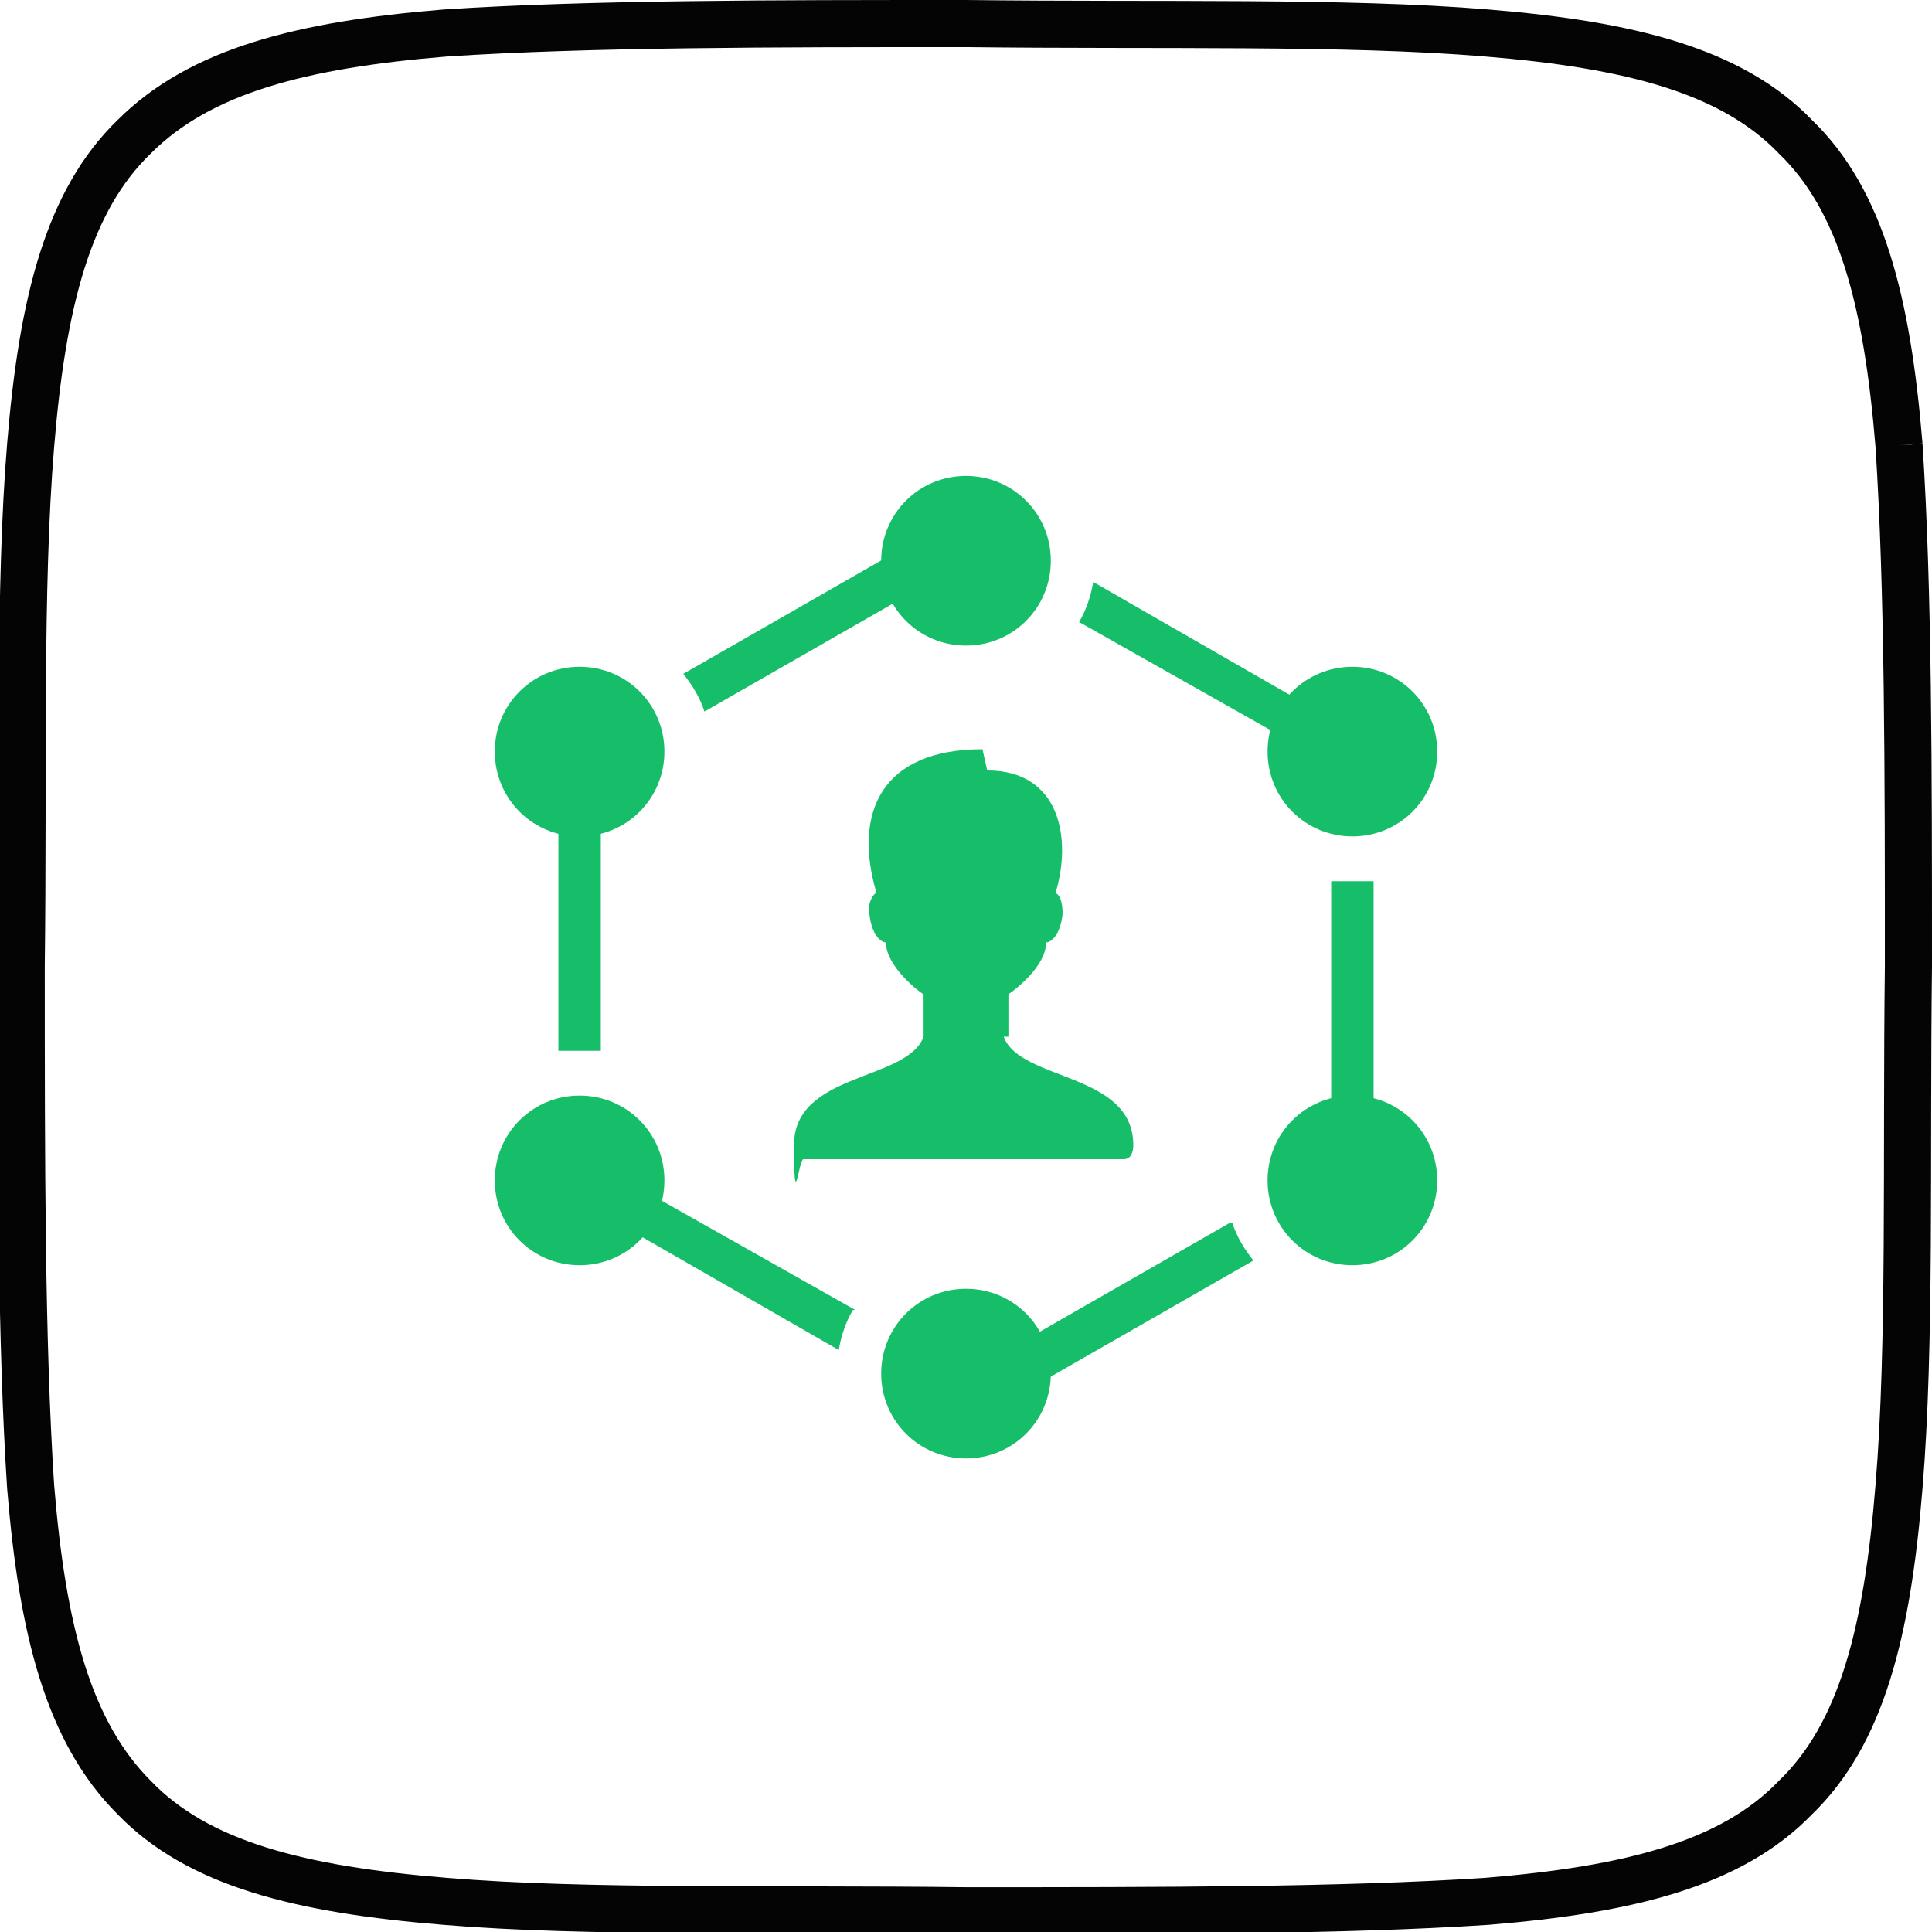 <?xml version="1.0" encoding="UTF-8"?>
<svg xmlns="http://www.w3.org/2000/svg" version="1.1" viewBox="0 0 82 82">
  <defs>
    <style>
      .cls-1 {
        fill: #17be6a;
      }

      .cls-2 {
        fill: none;
        stroke: #040405;
        stroke-width: 2px;
      }
    </style>
  </defs>
  <!-- Generator: Adobe Illustrator 28.7.1, SVG Export Plug-In . SVG Version: 1.2.0 Build 142)  -->
  <g>
    <g id="Calque_1">
      <g id="Calque_1-2" data-name="Calque_1">
        <g id="Calque_1-2">
          <g id="Calque_1-2-2" data-name="Calque_1-2">
            <g id="Calque_1-2-2">
              <g id="Calque_1-2-2-2" data-name="Calque_1-2-2">
                <path class="cls-2" d="M80.6,18.9c-.5-6.1-1.6-10.4-4.4-13.1-2.7-2.8-7-3.9-13.1-4.4-6-.5-13.9-.3-22.1-.4-8.2,0-16,0-22.1.4-6.1.5-10.4,1.6-13.2,4.4-2.8,2.7-3.9,7-4.4,13.1-.5,6-.3,13.9-.4,22.1,0,8.2,0,16,.4,22.1.5,6.1,1.6,10.4,4.4,13.2,2.7,2.8,7,3.9,13.2,4.4,6,.5,13.9.3,22.1.4,8.2,0,16,0,22.1-.4,6.1-.5,10.4-1.6,13.1-4.4,2.8-2.7,3.9-7,4.4-13.2.5-6,.3-13.9.4-22.1,0-8.2,0-16-.4-22.1"/>
              </g>
            </g>
          </g>
        </g>
      </g>
      <g>
        <path class="cls-1" d="M41,27.4c-2,0-3.6-1.6-3.6-3.6s1.6-3.6,3.6-3.6,3.6,1.6,3.6,3.6-1.6,3.6-3.6,3.6Z"/>
        <path class="cls-1" d="M55.1,29.7l-8.7-5c-.1.6-.3,1.2-.6,1.7l8.5,4.8c.1,0,.3.1.4.1.3,0,.6-.2.8-.5.3-.4,0-1-.3-1.2Z"/>
        <path class="cls-1" d="M24.6,35.5c-2,0-3.6-1.6-3.6-3.6s1.6-3.6,3.6-3.6,3.6,1.6,3.6,3.6-1.6,3.6-3.6,3.6Z"/>
        <path class="cls-1" d="M39.1,23.8c-.2-.4-.8-.6-1.2-.3l-8.9,5.1c.4.5.7,1,.9,1.6l8.9-5.1c.4-.2.6-.8.3-1.2Z"/>
        <path class="cls-1" d="M41,61.9c-2,0-3.6-1.6-3.6-3.6s1.6-3.6,3.6-3.6,3.6,1.6,3.6,3.6-1.6,3.6-3.6,3.6Z"/>
        <path class="cls-1" d="M36.3,55.6l-8.5-4.8c-.4-.3-1,0-1.2.3-.2.4,0,1,.3,1.2l8.7,5c.1-.6.3-1.2.6-1.7Z"/>
        <path class="cls-1" d="M57.4,35.5c-2,0-3.6-1.6-3.6-3.6s1.6-3.6,3.6-3.6,3.6,1.6,3.6,3.6-1.6,3.6-3.6,3.6Z"/>
        <path class="cls-1" d="M57.4,37.4c-.3,0-.6,0-.9,0v10.1c0,.5.4.9.9.9s.9-.4.9-.9v-10.1c-.3,0-.6,0-.9,0Z"/>
        <path class="cls-1" d="M24.6,53.7c-2,0-3.6-1.6-3.6-3.6s1.6-3.6,3.6-3.6,3.6,1.6,3.6,3.6-1.6,3.6-3.6,3.6Z"/>
        <path class="cls-1" d="M24.6,44.6c.3,0,.6,0,.9,0v-10.1c0-.5-.4-.9-.9-.9s-.9.4-.9.9v10.1c.3,0,.6,0,.9,0Z"/>
        <path class="cls-1" d="M57.4,53.7c-2,0-3.6-1.6-3.6-3.6s1.6-3.6,3.6-3.6,3.6,1.6,3.6,3.6-1.6,3.6-3.6,3.6Z"/>
        <path class="cls-1" d="M52.2,51.9l-8.9,5.1c-.4.2-.6.8-.3,1.2.2.3.5.5.8.5s.3,0,.5-.1l8.9-5.1c-.4-.5-.7-1-.9-1.6Z"/>
        <path class="cls-1" d="M42.8,44v-1.8c.3-.2,1.6-1.2,1.6-2.2.2,0,.6-.3.7-1.2,0-.5-.1-.8-.3-.9.7-2.3.2-5.2-2.9-5.2l-.2-.9c-4.3,0-5.5,2.7-4.5,6.1-.1,0-.4.4-.3.9.1.9.5,1.2.7,1.2,0,1,1.4,2.1,1.6,2.2v1.8c-.7,1.9-5.5,1.5-5.5,4.6s.2.6.4.6h13.6c.3,0,.4-.3.4-.6,0-3.1-4.8-2.7-5.5-4.6Z"/>
      </g>
    </g>
  </g>
</svg>